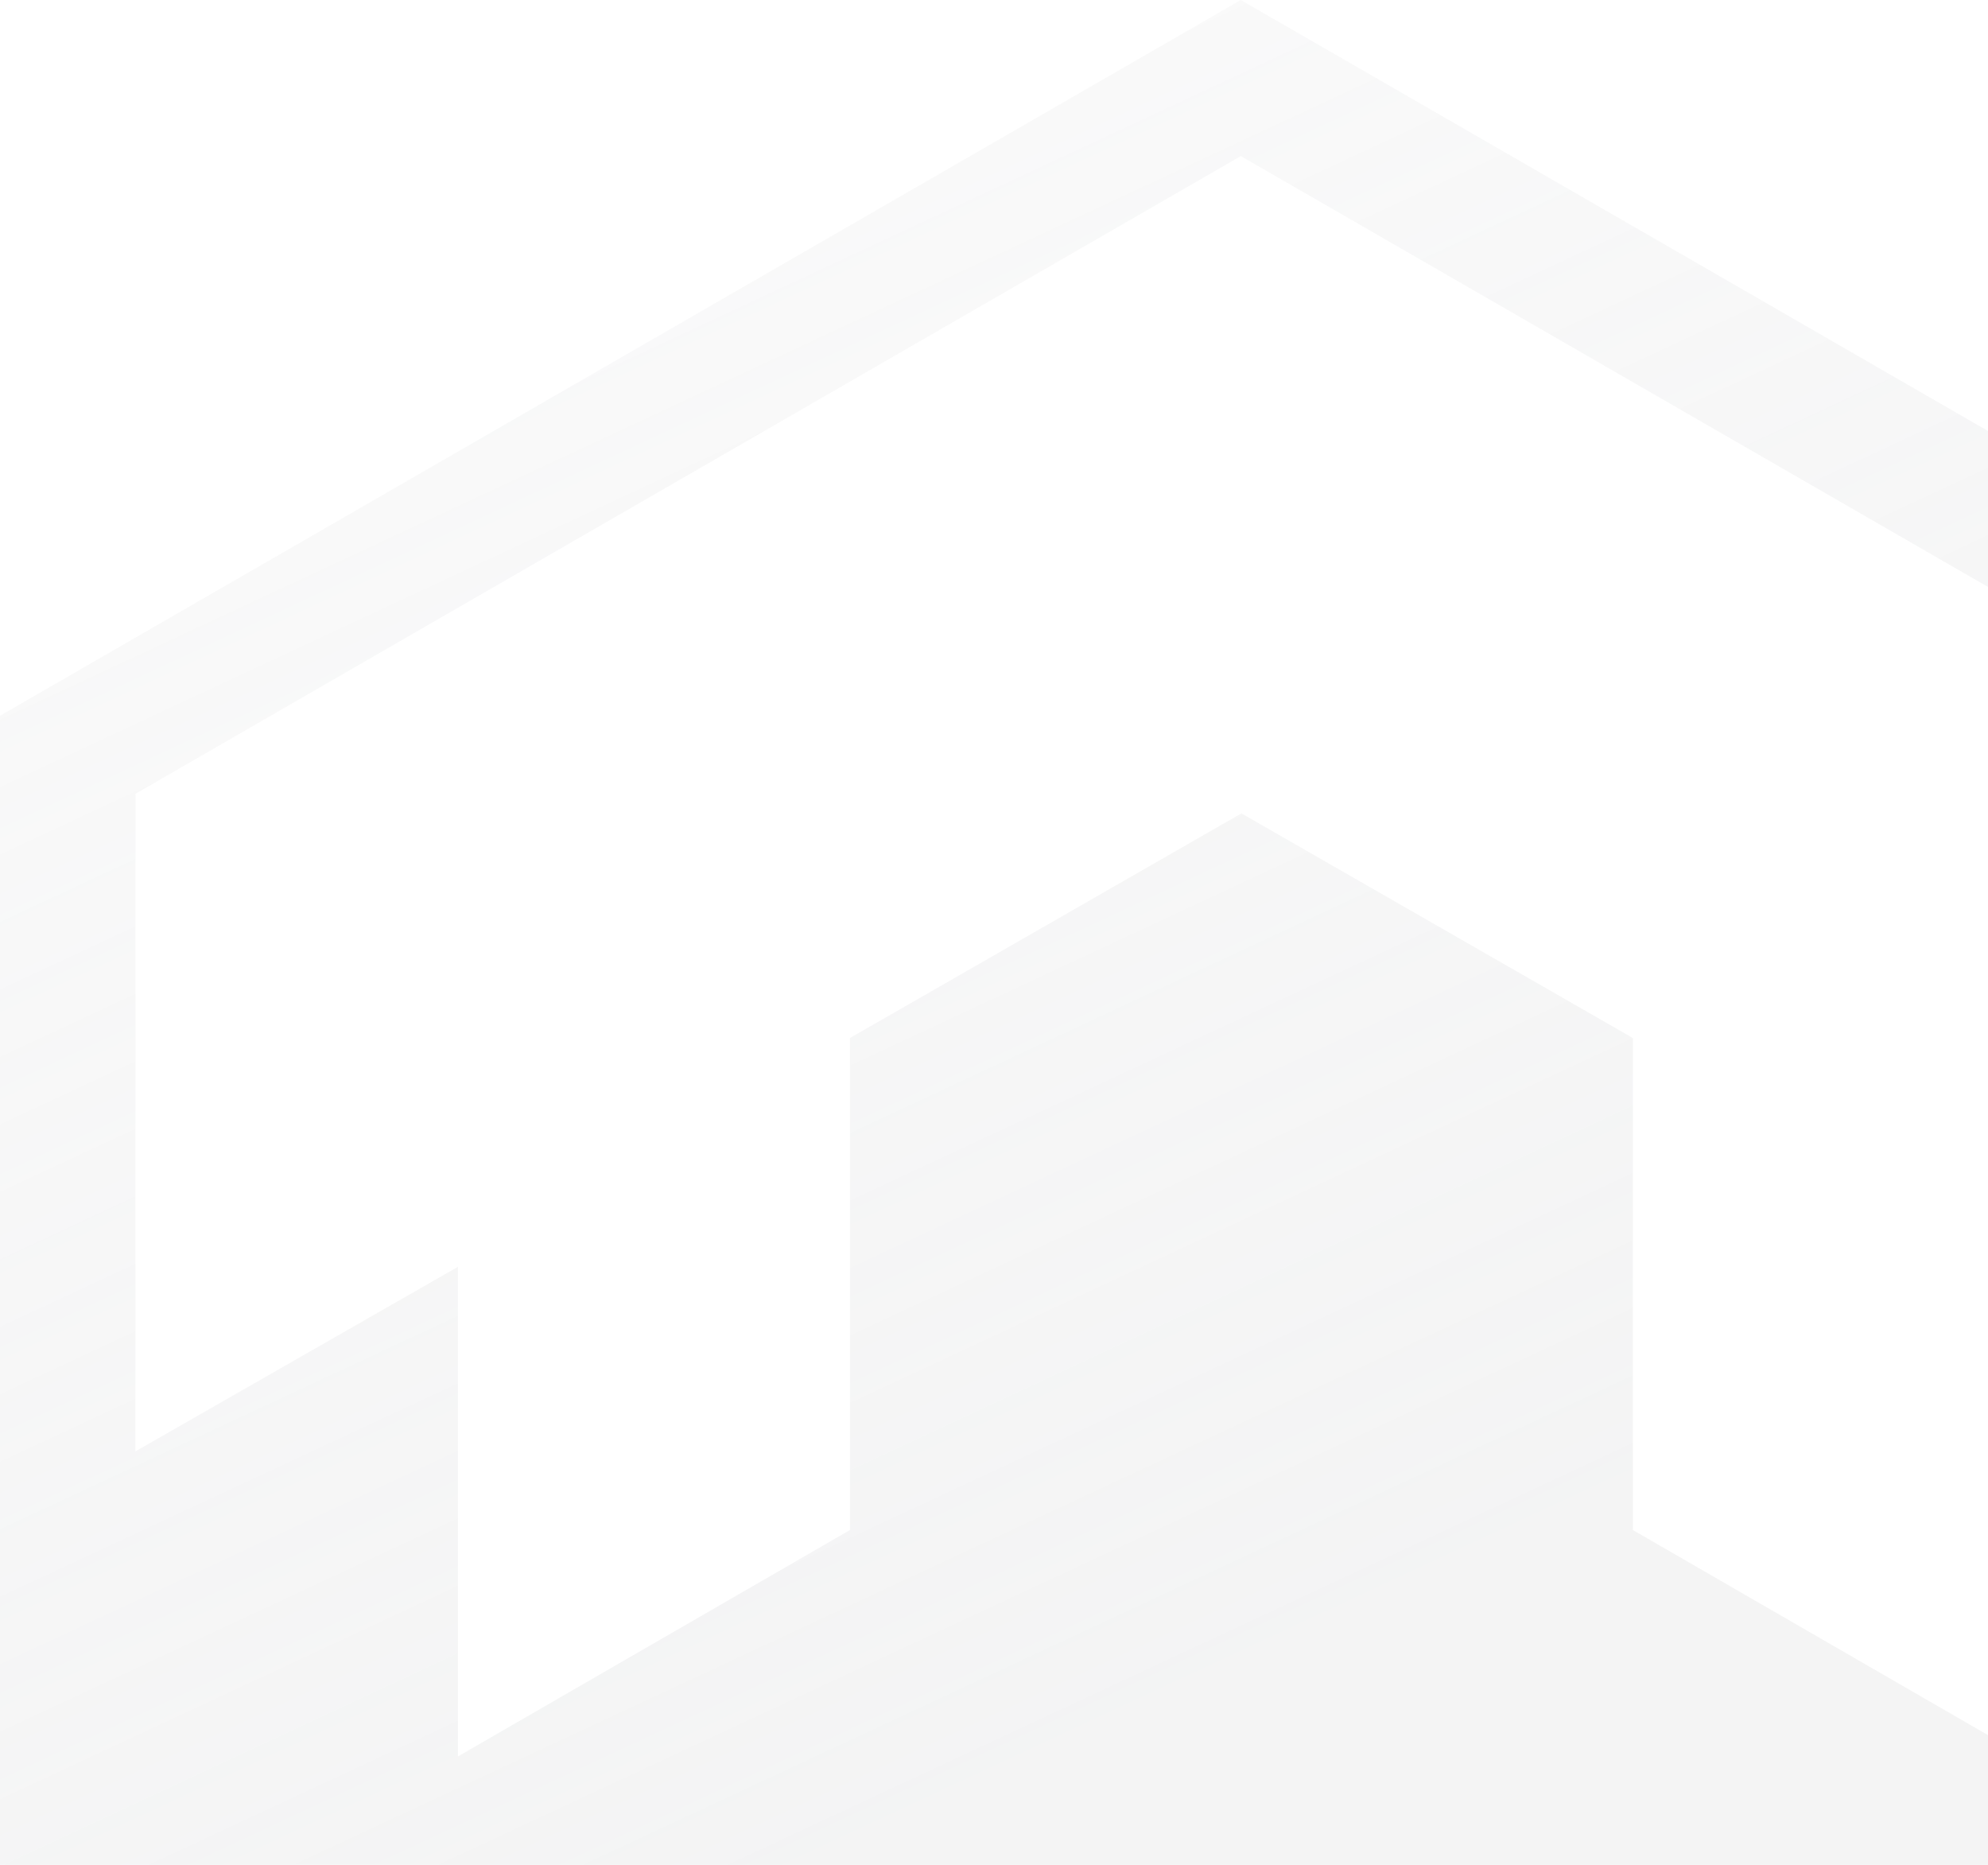 <svg width="741" height="695" viewBox="0 0 741 695" fill="none" xmlns="http://www.w3.org/2000/svg">
<path d="M50.479 295.836L462.5 58.172L874.521 295.725V540.578L754.745 472.121V654.599L608.623 570.217V386.854L462.721 303.135L316.82 386.854V570.217L170.698 654.599V472.121L50.479 540.91V295.836ZM462.5 0L0 266.75V800.25L462.5 1067L925 800.25V266.75L462.5 0Z" fill="url(#paint0_linear_7_646)" fill-opacity="0.2"/>
<defs>
<linearGradient id="paint0_linear_7_646" x1="331" y1="38.5" x2="661" y2="746.5" gradientUnits="userSpaceOnUse">
<stop stop-color="#C6C7C9" stop-opacity="0.5"/>
<stop offset="0.744" stop-color="#C6C7C9"/>
</linearGradient>
</defs>
</svg>
